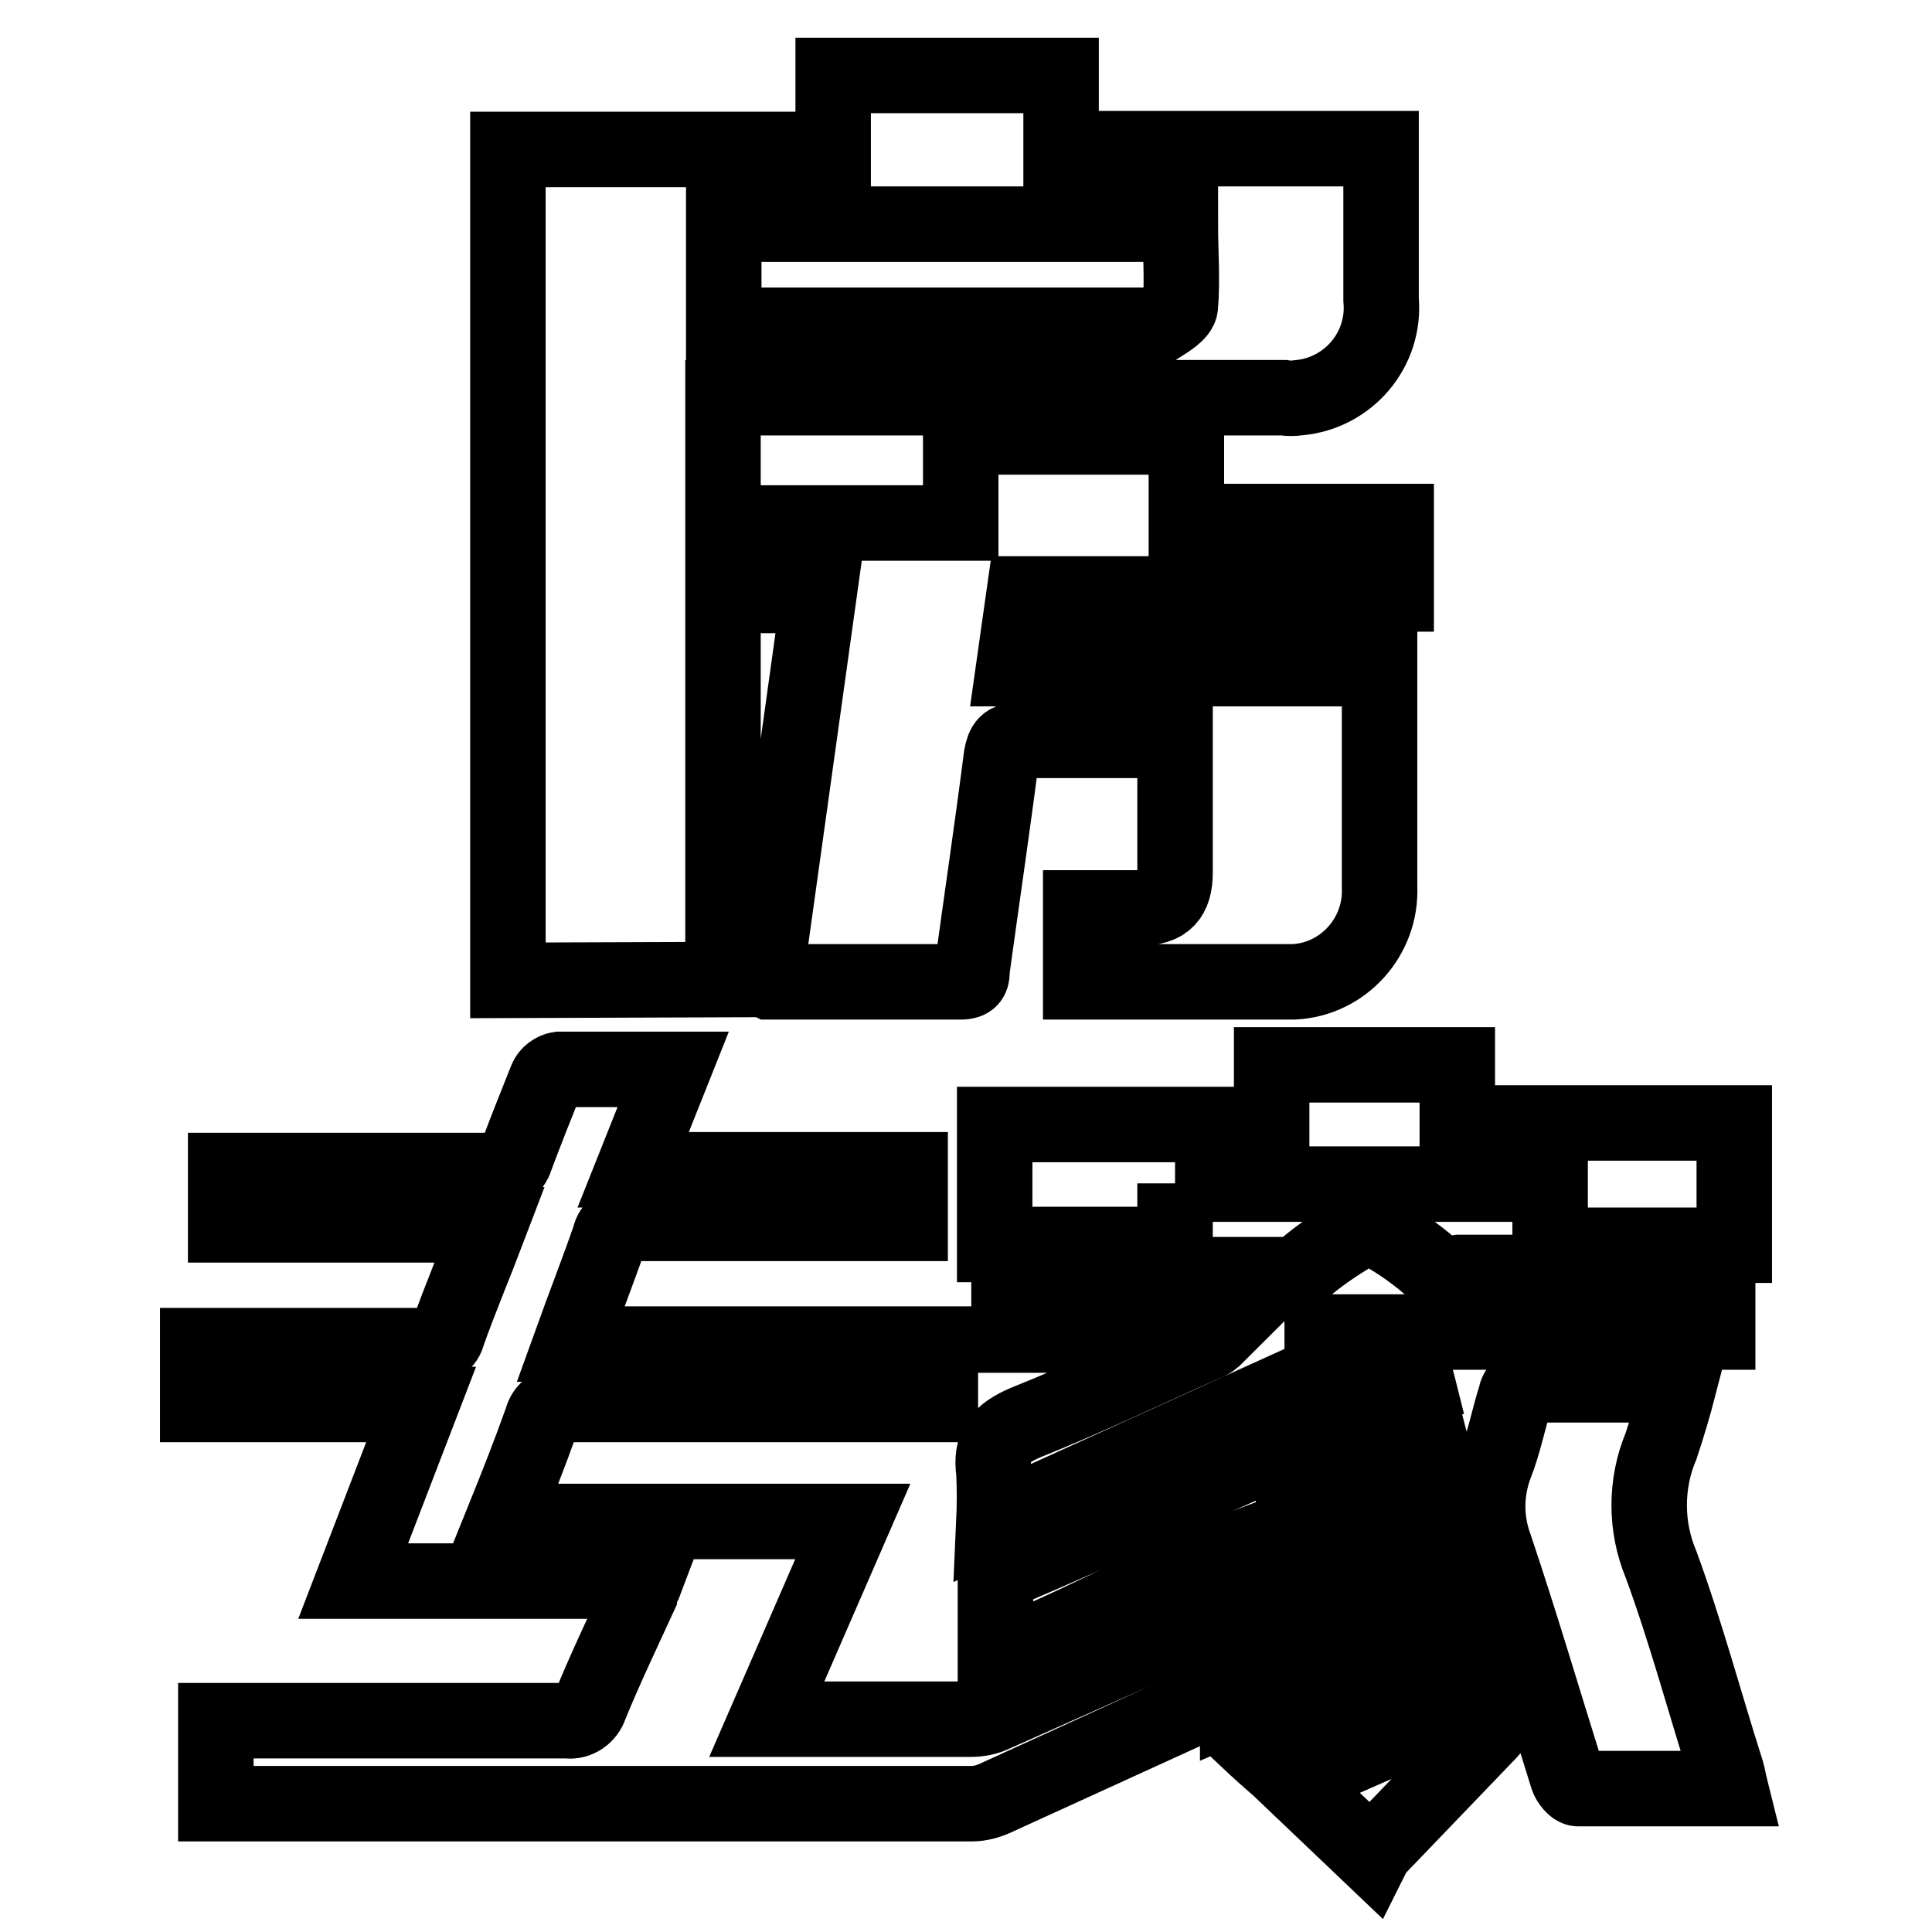 <?xml version="1.0" encoding="utf-8"?>
<!-- Svg Vector Icons : http://www.onlinewebfonts.com/icon -->
<!DOCTYPE svg PUBLIC "-//W3C//DTD SVG 1.1//EN" "http://www.w3.org/Graphics/SVG/1.1/DTD/svg11.dtd">
<svg version="1.1" xmlns="http://www.w3.org/2000/svg" xmlns:xlink="http://www.w3.org/1999/xlink" x="0px" y="0px" viewBox="0 0 256 256" enable-background="new 0 0 256 256" xml:space="preserve">
<g> <path stroke-width="10" fill-opacity="0" stroke="#000000"  d="M26.2,178.3H57c1.1,0.2,2.1-0.5,2.3-1.5c1.7-4.8,3.7-9.5,5.6-14.5h-35v-7.2h35.9c1.1,0.2,2.2-0.5,2.5-1.6 c1.3-3.5,2.7-7,4.1-10.5c0.3-0.7,1-1.2,1.7-1.3h15.1L83.9,155h36.7v7.1H83.4c-1.2-0.2-2.4,0.6-2.6,1.8c-1.6,4.6-3.4,9.2-5.2,14.2 h49v8H74.7c-1.4-0.2-2.6,0.7-2.9,2c-1.6,4.5-3.3,8.8-5.2,13.5H113l-11.4,26.2h27c1.1,0,2.2-0.2,3.2-0.7l33.9-15.1 c1.2-0.3,2-1.3,2.1-2.5c0.2-1.8,1.4-3.3,3.1-3.7c6.7-2.8,13.2-5.8,20-8.8l1.6,6.1l-18.2,8.2c-1.9,0.8-3.8,1.8-5.8,2.5 c-1.8,0.5-2.9,2.3-2.6,4.1l27.3-12c0.5,1.7,1,3.5,1.3,5.2c0,0.5-0.7,1.4-1.3,1.7c-8.7,3.9-17.5,7.7-26.2,11.6l-3,1.3v-2l-1.1,0.4 l-31.1,14.2c-0.9,0.4-2,0.7-3,0.7H28.6v-11h46.6c1.3,0.2,2.6-0.7,3-2c2-4.9,4.3-9.7,6.5-14.5c0-0.6,0.5-1.2,0.8-2H46.8l9-23.4H28.5 c-0.8,0-1.5,0-2.3,0V178.3z M67.3,129.9V19.8h43.1V10h30.2v9.7h42.4v20c0.6,6.6-4.3,12.4-10.9,13c-0.7,0.1-1.4,0.1-2,0H95.8v77.1 L67.3,129.9z M95.9,43.1h55.7c0.7,0.2,1.4,0.2,2.1,0c1.1-0.7,2.6-1.6,2.7-2.5c0.3-3.6,0-7.2,0-10.9H95.9V43.1z M101.4,129.8 l7.1-50.9h-8.9v-9.6h27.7V57.9h29.9v11.2h27.8v9.6h-49.3l-1.4,9.9h48.5v28.9c0.3,6.6-4.8,12.3-11.4,12.6c-0.3,0-0.7,0-1,0h-27.2 v-9.8h7.9c3.3,0,4.6-1.4,4.6-4.7V98.1H135c-1.6,0-2,0.5-2.3,2.1c-1.2,9.4-2.6,18.8-3.9,28.3c0,0.9,0,1.6-1.5,1.6h-25.3 C101.8,130,101.6,129.9,101.4,129.8L101.4,129.8z M171.8,195.3l16.9-7.4l1.7,6.5l-3,1.4c-5,2.5-10.1,4.7-15.3,6.6 c-13.6,4.3-25.9,11.5-39,16.9l-1.2,0.4v-10.5c0-0.5,1-1,1.7-1.3c12.2-5.2,24.4-10.9,36.7-16.2c1.7-0.5,2.9-2,3.1-3.7 c0.3-1.8,0.9-3.7,1.5-5.9l-43.2,19.6c0.1-2.2,0.1-4.4,0-6.6c-0.5-3.6,0.9-5.2,4.2-6.6c8-3.2,15.7-6.9,23.8-10.5 c0.6-0.2,1.1-0.6,1.6-1.1h-27.6v-8h36.7c1,0,1.9-0.4,2.6-1c2.4-2,5-3.7,7.7-5.2c0.4-0.2,0.8-0.2,1.2,0c2.5,1.2,4.8,2.8,6.9,4.5 c1.2,1.2,2.9,1.7,4.6,1.4h34.2v7.9h-52.4v3.2c0.9-0.4,1.8-0.7,2.7-0.8c2.5-0.1,5-0.1,7.5,0c0.7,0.1,1.2,0.6,1.5,1.2 c0.5,1.6,0.9,3.1,1.3,4.7l-6.5,3.6c-2.4,1-4.7,2.3-7.2,3.1C171.9,192.2,172,193.3,171.8,195.3L171.8,195.3z M155.7,156.8v8.1h-23.9 V149h36.7v-7.9h24.6v7.7h36.7v16.2h-24.4v-8.1H155.7z M229.3,237h-20.2c-0.5,0-1.2-0.9-1.4-1.5c-3.2-10.2-6.2-20.4-9.6-30.5 c-1.3-3.5-1.3-7.3,0-10.8c1.2-3,1.8-6.3,2.8-9.4c0-0.5,0.8-1.3,1.3-1.3h20.3c-0.7,2.7-1.5,5.4-2.4,8.1c-2.1,5-2.1,10.7,0,15.7 c3.3,9,5.8,18.4,8.7,27.5C229,235.5,229.1,236.2,229.3,237L229.3,237z M181.8,246l-10.5-10l26.2-11.5c1.5,2.5,1.4,3.3-0.4,5.2 l-14.6,15.2C182.2,245.2,182,245.6,181.8,246L181.8,246z M195.5,214.8c0.5,2.1,1.1,4,1.5,5.9c0,0.5-0.3,1-0.7,1.3 c-8.7,3.9-17.4,7.7-26.2,11.5c-0.5,0.2-1,0.2-1.5,0c-1.6-1.4-3.1-2.8-4.9-4.5L195.5,214.8z"/></g>
</svg>